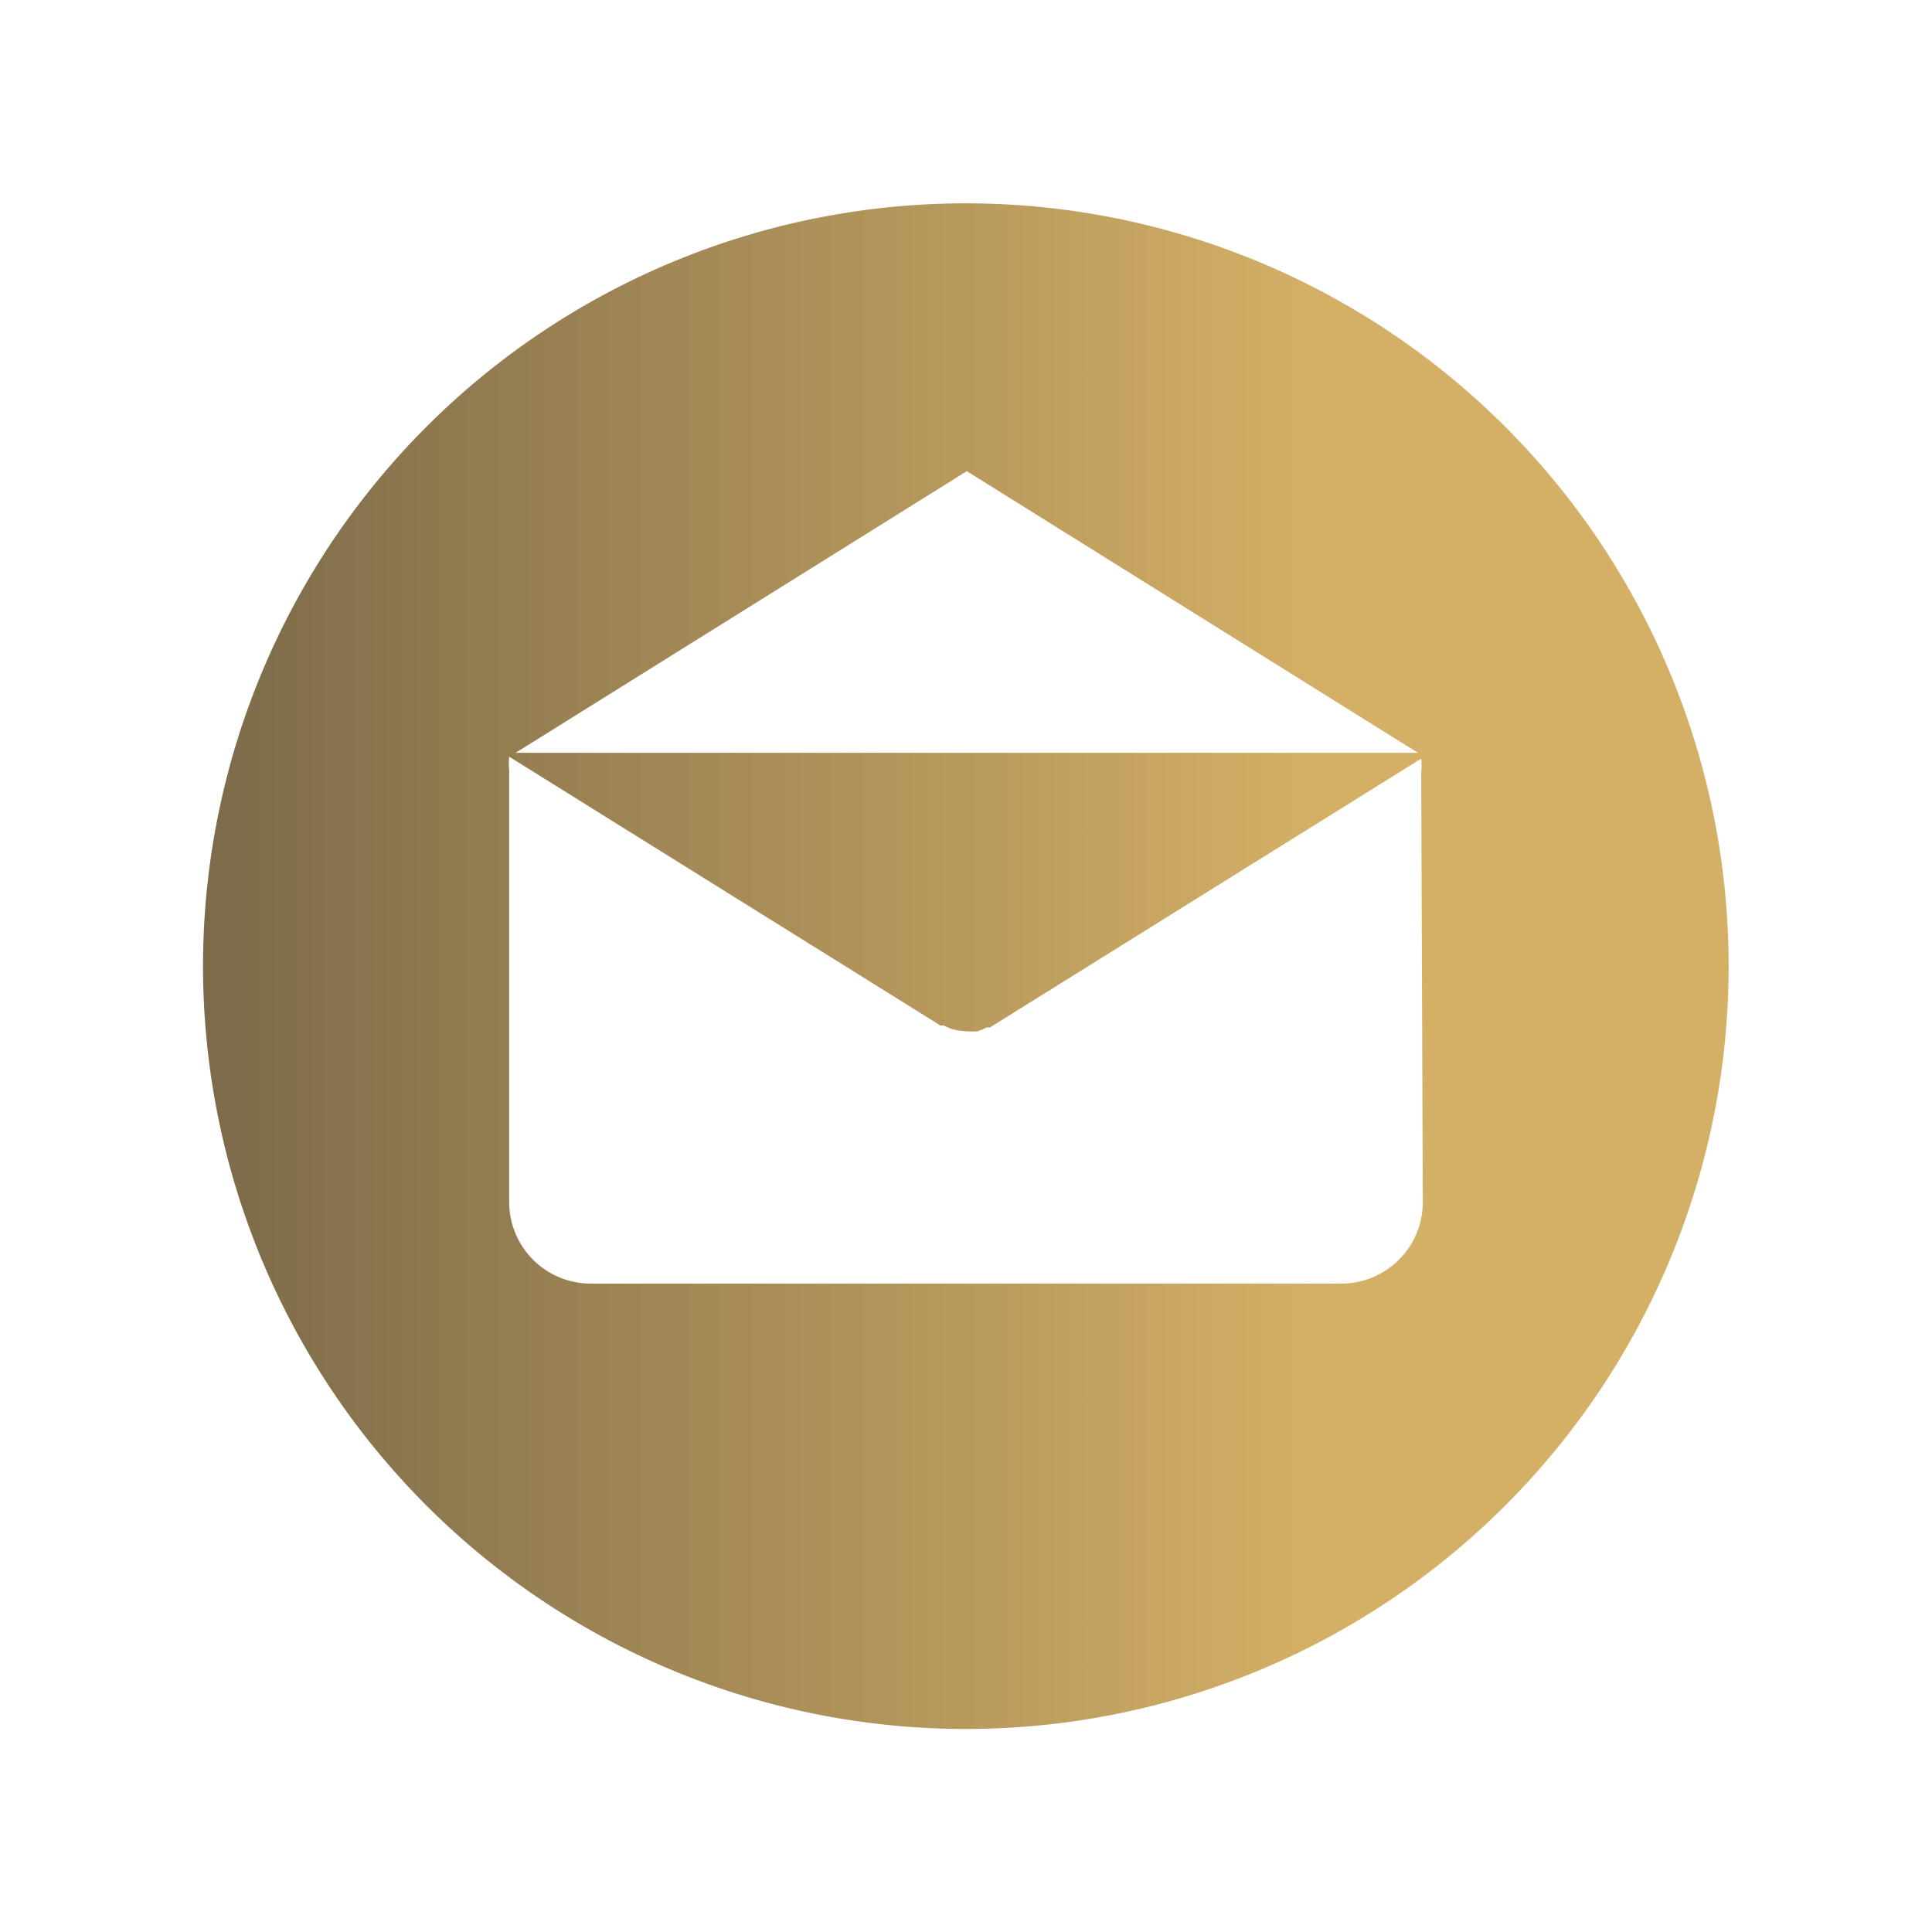 <?xml version="1.0" encoding="UTF-8"?> <svg xmlns="http://www.w3.org/2000/svg" xmlns:xlink="http://www.w3.org/1999/xlink" viewBox="0 0 59.95 59.95"> <defs> <style>.cls-1{fill:url(#Новый_образец_градиента_1);}</style> <linearGradient id="Новый_образец_градиента_1" x1="6.31" y1="29.97" x2="53.64" y2="29.97" gradientUnits="userSpaceOnUse"> <stop offset="0" stop-color="#7c6a49"></stop> <stop offset="0.73" stop-color="#d4b066"></stop> </linearGradient> </defs> <g id="OBJECTS"> <path class="cls-1" d="M30,6.31A23.67,23.67,0,1,0,53.64,30,23.67,23.67,0,0,0,30,6.31Zm0,8.31,14,8.74H16ZM44.15,37.3h0a2.53,2.53,0,0,1-2.53,2.53H18.33A2.53,2.53,0,0,1,15.8,37.3V23.91a2,2,0,0,1,0-.43l13.38,8.34.05,0,.05,0a1.78,1.78,0,0,0,.29.12h0A1.86,1.86,0,0,0,30,32h0a1.86,1.86,0,0,0,.33,0h0a1.78,1.78,0,0,0,.29-.12l.05,0,.05,0,13.38-8.34a2,2,0,0,1,0,.43Zm0,0"></path> </g> </svg> 